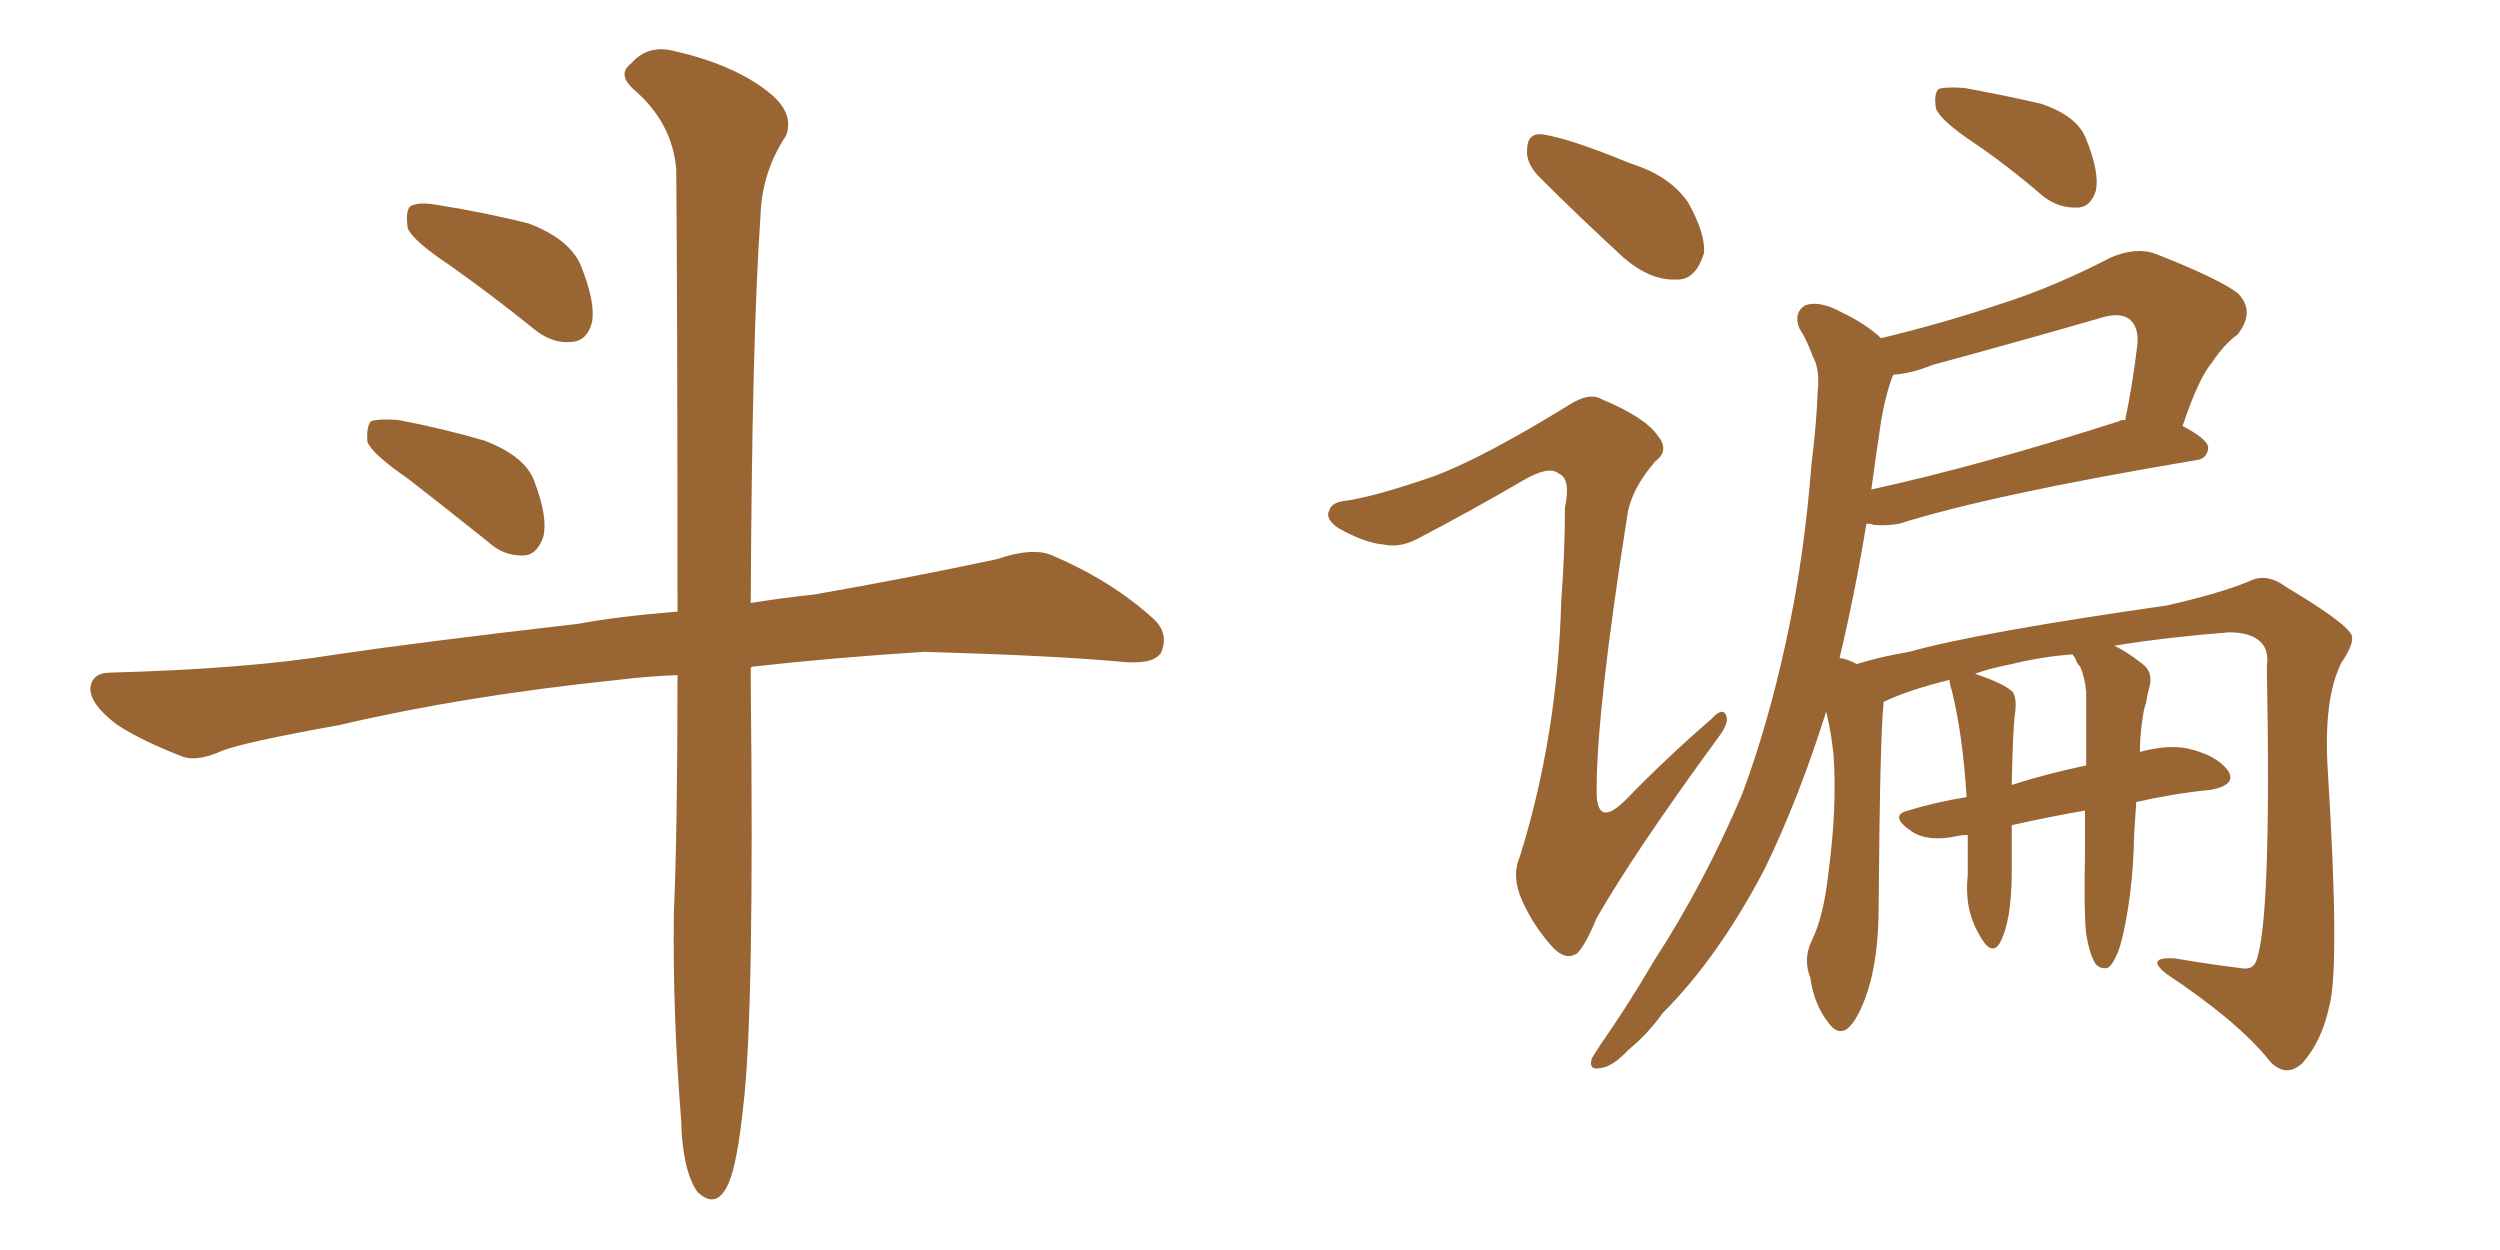 <svg xmlns="http://www.w3.org/2000/svg" xmlns:xlink="http://www.w3.org/1999/xlink" width="300" height="150"><path fill="#996633" padding="10" d="M53.91 31.79L53.91 31.79Q49.51 28.86 48.93 27.39L48.93 27.39Q48.63 25.34 49.22 24.76L49.22 24.76Q50.24 24.17 52.59 24.61L52.59 24.61Q58.15 25.49 63.43 26.81L63.43 26.81Q68.41 28.71 69.73 31.93L69.73 31.93Q71.48 36.33 71.04 38.67L71.04 38.67Q70.46 40.87 68.70 41.02L68.70 41.02Q66.36 41.31 64.16 39.55L64.16 39.55Q58.89 35.30 53.91 31.79ZM48.93 57.42L48.93 57.42Q44.68 54.49 44.09 53.03L44.09 53.03Q43.95 51.12 44.53 50.54L44.53 50.54Q45.41 50.24 47.75 50.39L47.75 50.39Q53.17 51.42 58.15 52.88L58.15 52.88Q63.13 54.79 64.16 57.86L64.16 57.86Q65.77 62.11 65.19 64.45L65.19 64.45Q64.45 66.50 62.99 66.65L62.99 66.65Q60.50 66.80 58.59 65.04L58.59 65.04Q53.47 60.94 48.93 57.42ZM81.30 81.01L81.30 81.01L81.30 81.01Q77.64 81.15 74.12 81.59L74.12 81.59Q55.66 83.50 40.72 87.01L40.72 87.01Q29.30 89.06 26.66 90.09L26.66 90.09Q23.73 91.41 21.97 90.82L21.97 90.82Q16.70 88.77 13.92 86.87L13.92 86.87Q10.84 84.52 10.84 82.62L10.84 82.62Q10.99 80.71 13.33 80.71L13.33 80.71Q29.74 80.27 40.43 78.52L40.43 78.52Q50.39 77.05 69.43 74.85L69.43 74.85Q74.12 73.97 81.30 73.39L81.30 73.39Q81.30 37.65 81.15 20.36L81.15 20.36Q80.71 14.79 76.17 10.84L76.17 10.84Q73.97 8.94 75.73 7.62L75.73 7.62Q77.78 5.27 81.01 6.15L81.01 6.15Q88.04 7.76 92.14 10.99L92.14 10.99Q95.36 13.48 94.34 16.26L94.34 16.26Q91.41 20.65 91.26 25.93L91.26 25.93Q90.23 40.58 90.09 72.36L90.09 72.36Q93.60 71.78 97.71 71.34L97.71 71.34Q108.69 69.43 119.68 67.09L119.68 67.09Q123.93 65.63 126.27 66.65L126.27 66.65Q133.45 69.73 138.43 74.27L138.43 74.27Q140.33 76.03 139.31 78.37L139.31 78.37Q138.28 79.83 134.33 79.39L134.33 79.39Q126.27 78.66 110.89 78.22L110.89 78.22Q99.46 78.96 90.53 79.98L90.53 79.98Q90.23 79.98 90.09 80.13L90.09 80.13Q90.09 80.86 90.09 81.88L90.09 81.88Q90.53 121.58 89.21 132.57L89.21 132.57Q88.48 139.60 87.45 141.94L87.45 141.94Q85.99 145.31 83.64 142.97L83.64 142.97Q81.88 140.33 81.74 134.47L81.74 134.47Q80.71 121.58 80.86 109.72L80.86 109.72Q81.30 99.61 81.30 81.01ZM236.87 17.14L236.87 17.14Q232.91 14.50 232.32 13.04L232.32 13.04Q232.03 11.28 232.62 10.69L232.62 10.69Q233.35 10.40 235.69 10.55L235.69 10.55Q240.53 11.43 244.92 12.45L244.92 12.45Q249.32 13.92 250.34 16.70L250.34 16.70Q251.95 20.65 251.51 22.85L251.51 22.85Q250.93 24.76 249.46 24.90L249.46 24.90Q247.12 25.05 245.21 23.58L245.21 23.58Q240.97 19.92 236.87 17.14ZM172.12 57.13L172.12 57.13Q177.98 54.93 188.23 48.63L188.23 48.63Q190.72 47.02 192.19 47.90L192.19 47.90Q197.46 50.10 198.93 52.29L198.93 52.29Q200.39 54.05 198.63 55.37L198.63 55.37Q195.70 58.74 195.26 61.96L195.26 61.96Q191.60 85.25 191.60 94.63L191.60 94.63Q191.46 99.61 195.12 95.95L195.12 95.95Q200.10 90.82 205.37 86.28L205.37 86.28Q206.69 84.81 207.13 85.84L207.13 85.84Q207.57 86.72 206.10 88.62L206.10 88.62Q196.14 102.25 191.60 110.16L191.60 110.16Q190.28 113.38 189.26 114.40L189.26 114.40Q187.94 115.28 186.47 113.82L186.47 113.82Q184.13 111.33 182.67 108.11L182.67 108.11Q181.35 105.18 182.37 102.83L182.37 102.83Q186.91 88.33 187.35 72.07L187.35 72.07Q187.79 66.36 187.79 60.94L187.79 60.94Q188.53 57.42 187.06 56.84L187.06 56.84Q185.89 55.81 182.67 57.71L182.67 57.71Q176.66 61.23 169.92 64.75L169.92 64.75Q167.87 65.77 165.97 65.33L165.97 65.33Q163.92 65.19 160.69 63.43L160.69 63.43Q158.94 62.26 159.52 61.23L159.52 61.23Q159.81 60.21 161.72 60.06L161.72 60.06Q165.38 59.47 172.12 57.13ZM184.57 21.09L184.57 21.09Q183.11 19.48 183.25 18.02L183.25 18.02Q183.25 15.97 185.01 16.11L185.01 16.11Q188.23 16.55 195.70 19.63L195.70 19.63Q200.39 21.09 202.59 24.32L202.59 24.32Q204.64 27.98 204.49 30.32L204.49 30.32Q203.47 33.69 201.12 33.54L201.12 33.54Q198.05 33.69 194.82 30.91L194.82 30.91Q189.55 26.07 184.57 21.09ZM250.34 112.06L250.34 112.06Q250.05 109.42 250.20 102.25L250.20 102.25Q250.20 99.61 250.20 97.27L250.20 97.27Q245.95 98.00 241.41 99.02L241.41 99.02Q241.41 101.51 241.41 104.59L241.41 104.59Q241.41 110.60 239.94 113.23L239.94 113.23Q238.92 114.84 237.45 112.06L237.45 112.06Q235.69 108.98 236.13 105.03L236.13 105.03Q236.13 102.39 236.13 100.20L236.13 100.20Q235.40 100.20 234.81 100.34L234.81 100.34Q231.30 101.07 229.39 99.76L229.39 99.76Q226.61 97.85 228.96 97.27L228.96 97.27Q232.32 96.24 235.99 95.65L235.99 95.65Q235.55 88.33 234.23 82.91L234.23 82.91Q233.94 82.03 233.94 81.59L233.94 81.59Q229.10 82.76 226.03 84.23L226.03 84.23Q226.03 84.23 226.03 84.38L226.03 84.38Q225.59 88.48 225.44 108.69L225.44 108.69Q225.44 114.84 224.12 118.95L224.12 118.95Q222.95 122.46 221.63 123.49L221.63 123.49Q220.46 124.22 219.43 122.75L219.43 122.75Q217.68 120.56 217.24 117.33L217.24 117.33Q216.36 115.14 217.38 112.94L217.38 112.94Q218.85 110.01 219.43 104.59L219.43 104.59Q220.46 96.83 220.02 90.53L220.02 90.53Q219.73 87.74 219.14 85.40L219.14 85.40Q215.92 95.65 211.82 104.15L211.82 104.15Q206.25 114.84 199.51 121.58L199.51 121.58Q197.75 124.07 195.41 125.98L195.41 125.98Q193.51 128.03 192.04 128.17L192.04 128.17Q190.58 128.47 191.02 127.00L191.02 127.00Q191.46 126.27 192.04 125.39L192.04 125.39Q195.41 120.56 198.49 115.28L198.49 115.28Q204.49 106.05 209.03 95.36L209.03 95.36Q212.11 87.16 214.31 77.05L214.31 77.05Q216.50 67.09 217.38 55.66L217.38 55.66Q217.97 50.98 218.12 47.02L218.12 47.02Q218.41 44.24 217.53 42.77L217.53 42.77Q216.80 40.72 215.92 39.40L215.92 39.40Q215.19 37.50 216.65 36.62L216.65 36.62Q218.41 36.04 221.04 37.50L221.04 37.50Q223.83 38.82 225.73 40.58L225.73 40.58Q233.06 38.82 240.09 36.47L240.09 36.47Q246.53 34.42 253.27 30.91L253.27 30.91Q256.35 29.59 258.69 30.47L258.69 30.47Q266.16 33.40 268.51 35.16L268.51 35.16Q270.70 37.35 268.51 40.14L268.51 40.14Q266.89 41.31 265.43 43.51L265.43 43.51Q263.82 45.41 261.91 51.12L261.91 51.12Q264.99 52.73 264.99 53.76L264.99 53.76Q264.84 55.08 263.53 55.22L263.53 55.22Q239.06 59.33 227.93 62.84L227.93 62.84Q226.32 63.13 224.85 62.99L224.85 62.99Q224.56 62.84 223.97 62.84L223.97 62.84Q222.66 70.90 220.75 78.96L220.75 78.96Q221.78 79.10 222.80 79.69L222.80 79.69Q225.59 78.81 229.10 78.22L229.10 78.22Q237.45 75.88 260.01 72.66L260.01 72.66Q266.46 71.19 269.97 69.73L269.97 69.73Q272.02 68.70 274.37 70.46L274.37 70.46Q280.96 74.41 281.98 75.88L281.98 75.88Q282.86 76.76 280.96 79.54L280.96 79.54Q278.76 83.94 279.35 92.72L279.35 92.72Q280.81 116.31 279.49 120.85L279.49 120.85Q278.61 124.95 276.27 127.59L276.27 127.59Q274.37 129.35 272.46 127.44L272.46 127.44Q268.80 122.75 260.01 116.89L260.01 116.89Q257.37 114.84 260.89 114.99L260.89 114.99Q265.14 115.72 268.80 116.16L268.80 116.16Q270.26 116.46 270.70 115.43L270.70 115.43Q272.61 110.89 272.02 79.98L272.02 79.98Q272.31 78.08 271.29 77.05L271.29 77.05Q270.12 75.88 267.48 75.88L267.48 75.88Q260.01 76.46 253.71 77.49L253.71 77.49Q255.03 78.08 256.93 79.54L256.93 79.54Q258.40 80.57 257.96 82.32L257.96 82.32Q257.67 83.35 257.52 84.38L257.52 84.38Q257.23 85.11 257.08 86.43L257.08 86.43Q256.79 88.33 256.79 90.23L256.79 90.23Q260.01 89.36 262.35 89.79L262.35 89.79Q265.87 90.53 267.33 92.43L267.33 92.43Q268.51 94.19 265.28 94.78L265.28 94.78Q260.89 95.21 256.35 96.24L256.35 96.24Q256.05 100.34 256.05 101.81L256.05 101.81Q255.91 105.62 255.32 109.28L255.32 109.28Q254.74 112.79 254.15 114.26L254.15 114.26Q253.42 116.02 252.83 116.16L252.83 116.16Q252.10 116.31 251.51 115.72L251.51 115.72Q250.78 114.70 250.34 112.06ZM249.61 79.98L249.61 79.98Q249.17 79.54 249.02 78.96L249.02 78.96Q248.73 78.66 248.73 78.52L248.73 78.52Q244.92 78.81 241.41 79.69L241.41 79.69Q238.48 80.27 237.01 80.86L237.01 80.86Q240.53 82.03 241.55 83.06L241.55 83.06Q241.99 83.79 241.85 85.25L241.85 85.25Q241.55 87.01 241.41 94.19L241.41 94.19Q245.51 92.87 250.34 91.85L250.34 91.85Q250.34 86.72 250.34 83.06L250.34 83.06Q250.20 81.30 249.61 79.98ZM225.73 50.54L225.73 50.54L225.73 50.54Q225.15 54.35 224.56 58.74L224.56 58.74Q237.89 55.81 254.30 50.54L254.30 50.54Q254.44 50.39 255.03 50.39L255.03 50.39Q255.91 46.14 256.49 41.31L256.49 41.31Q256.64 39.26 255.62 38.38L255.62 38.38Q254.44 37.35 251.81 38.23L251.81 38.23Q242.14 41.02 231.88 43.80L231.88 43.80Q229.39 44.82 227.20 44.97L227.20 44.97Q227.05 45.26 226.90 45.70L226.90 45.70Q226.17 47.90 225.73 50.54Z"/></svg>